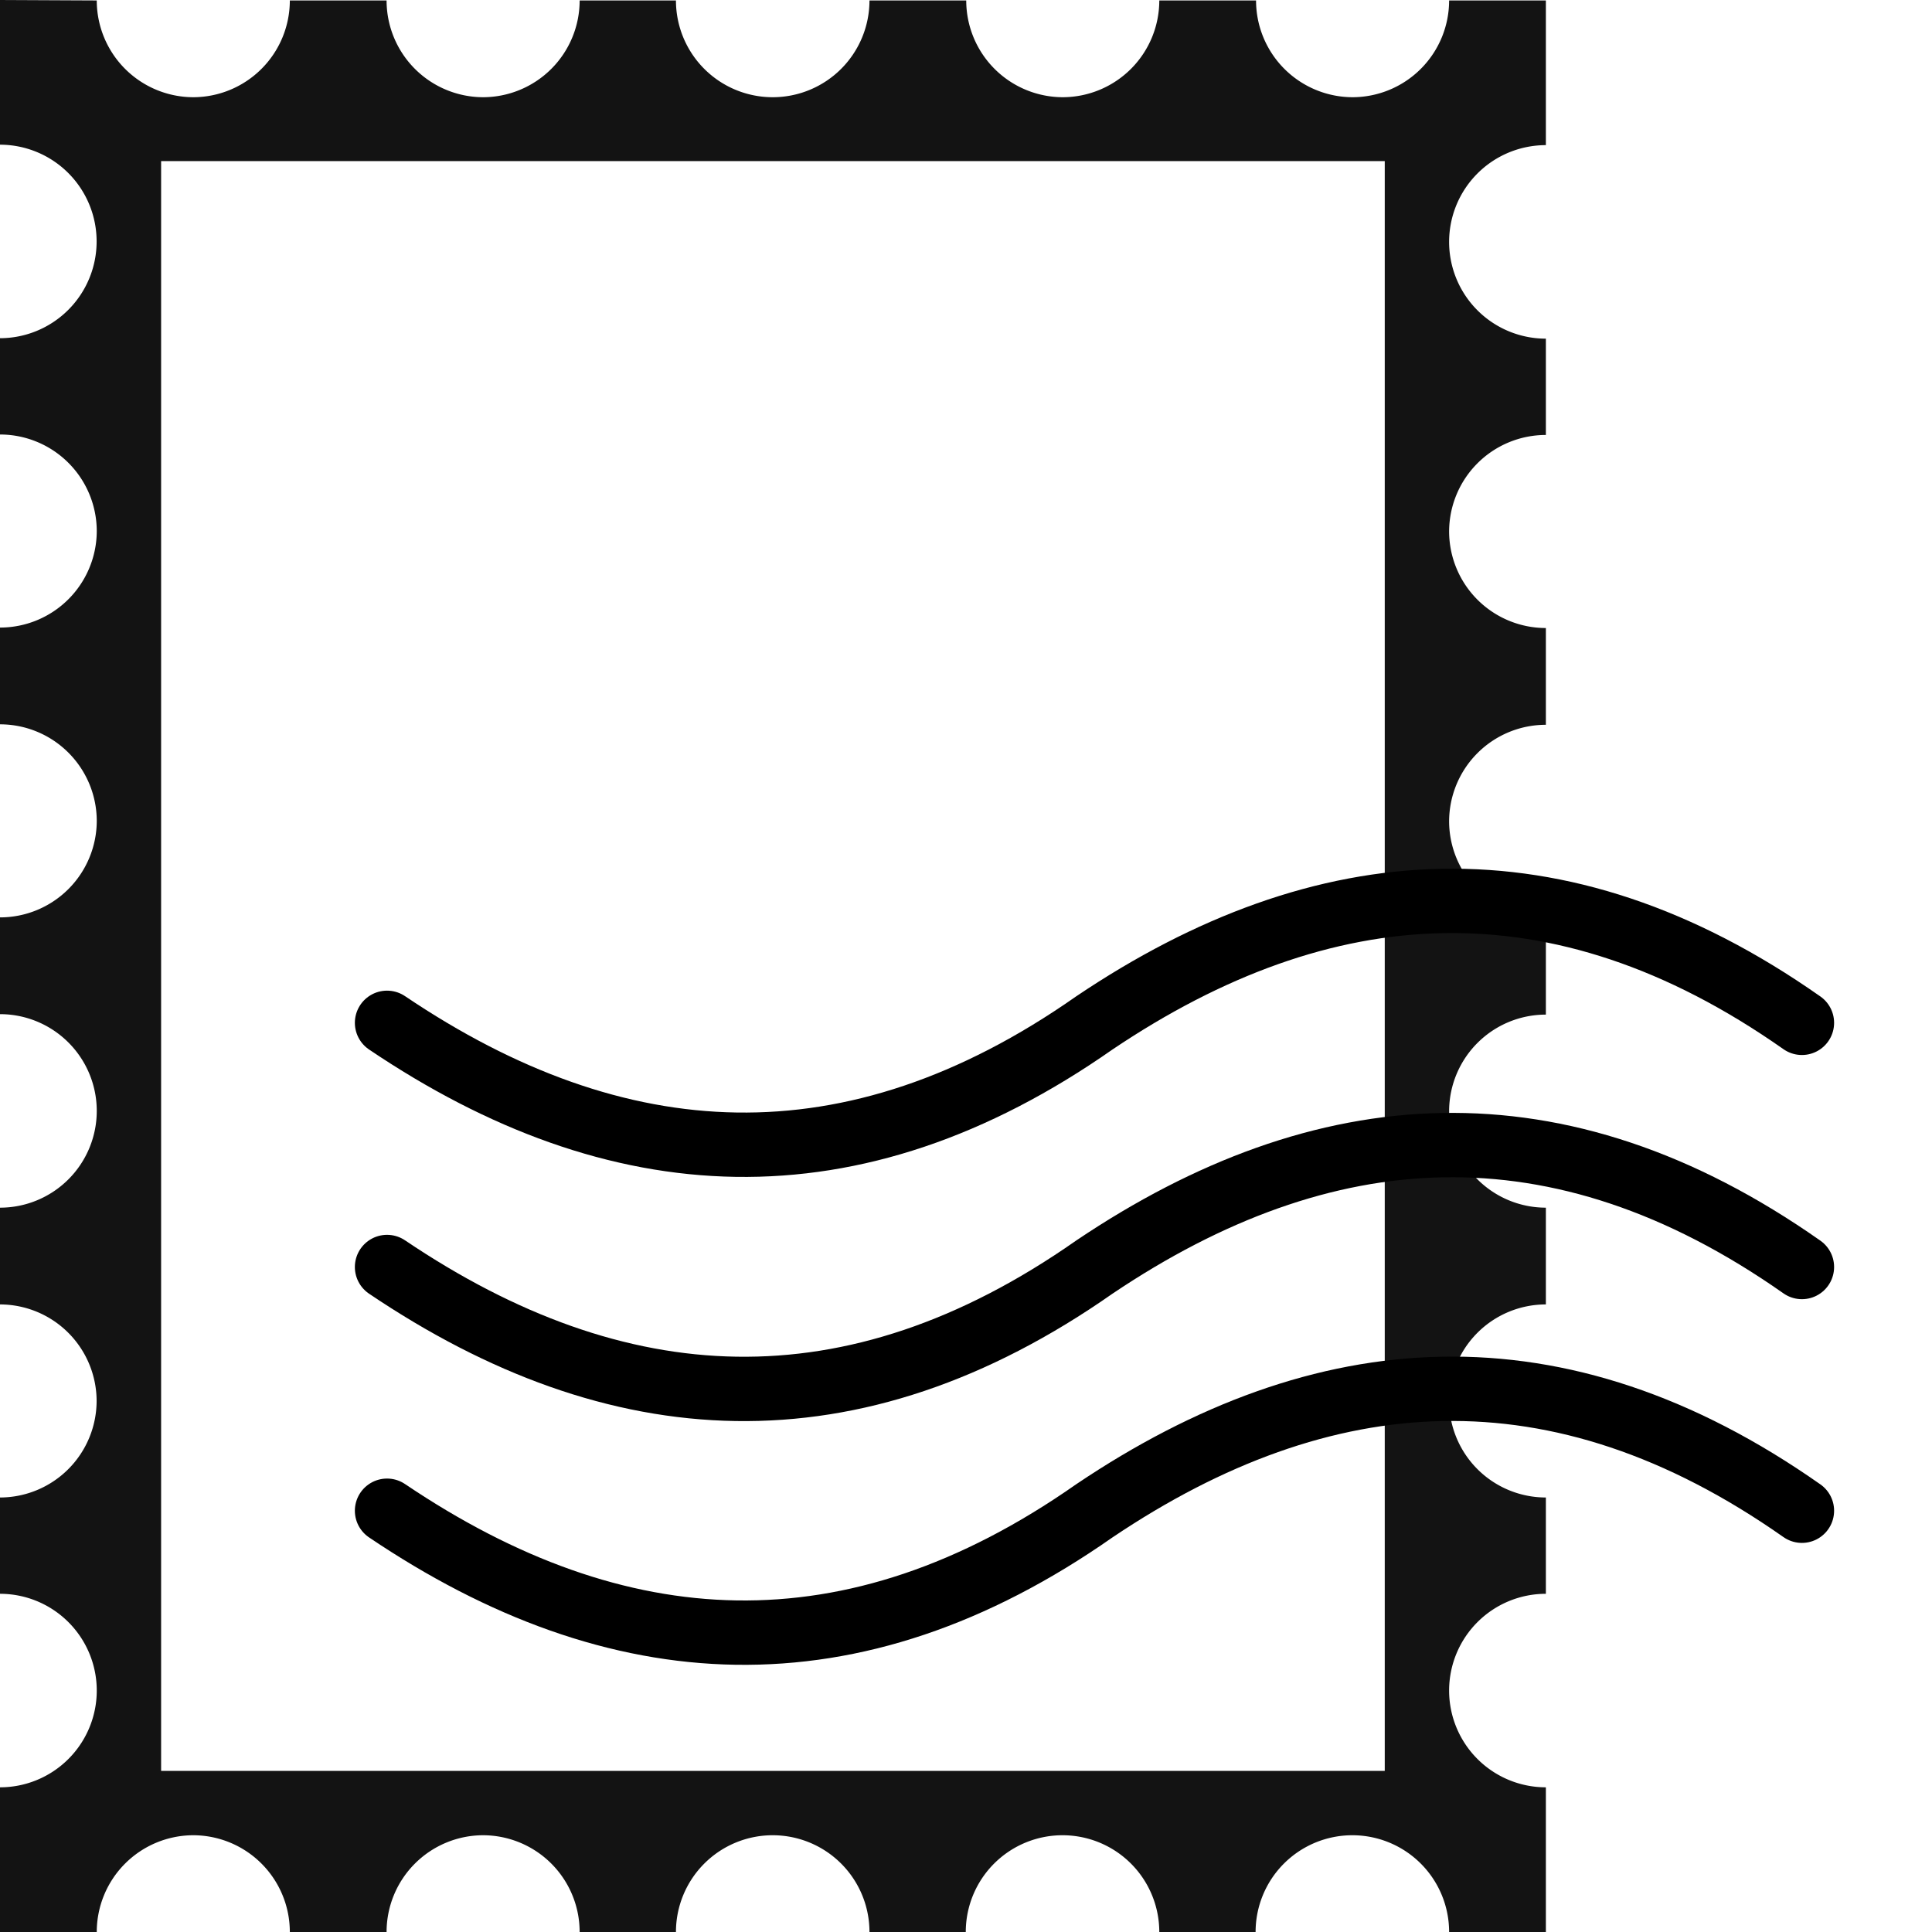 <?xml version="1.0" encoding="UTF-8" standalone="no"?>
<!-- Created with Inkscape (http://www.inkscape.org/) -->

<svg
   xmlns:dc="http://purl.org/dc/elements/1.1/"
   xmlns:cc="http://creativecommons.org/ns#"
   xmlns:rdf="http://www.w3.org/1999/02/22-rdf-syntax-ns#"
   xmlns:svg="http://www.w3.org/2000/svg"
   xmlns="http://www.w3.org/2000/svg"
   xmlns:sodipodi="http://sodipodi.sourceforge.net/DTD/sodipodi-0.dtd"
   xmlns:inkscape="http://www.inkscape.org/namespaces/inkscape"
   width="12pt"
   height="12pt"
   viewBox="0 0 4.233 4.233"
   version="1.1"
   id="svg8"
   inkscape:version="0.92.1 r15371"
   sodipodi:docname="stamp.svg">
  <defs
     id="defs2">
    <inkscape:path-effect
       effect="skeletal"
       id="path-effect6522"
       is_visible="true"
       pattern="M 0,0 H 1"
       copytype="single_stretched"
       prop_scale="1"
       scale_y_rel="false"
       spacing="0"
       normal_offset="0"
       tang_offset="0"
       prop_units="false"
       vertical_pattern="false"
       fuse_tolerance="0" />
    <inkscape:path-effect
       effect="rough_hatches"
       id="path-effect6520"
       is_visible="true"
       direction="2.117,289.883 , 0.776,0"
       dist_rdm="75;1"
       growth="0"
       do_bend="true"
       bender="2.117,294.883 , 5,0"
       bottom_edge_variation="0.395;1"
       top_edge_variation="0.395;1"
       bottom_tgt_variation="0;1"
       top_tgt_variation="0;1"
       scale_bf="1"
       scale_bb="1"
       scale_tf="1"
       scale_tb="1"
       top_smth_variation="0;1"
       bottom_smth_variation="0;1"
       fat_output="true"
       stroke_width_top="1"
       stroke_width_bottom="1"
       front_thickness="1"
       back_thickness="0.25" />
    <inkscape:path-effect
       effect="gears"
       id="path-effect6518"
       is_visible="true"
       teeth="3"
       phi="4.1"
       min_radius="0.01" />
  </defs>
  <sodipodi:namedview
     id="base"
     pagecolor="#ffffff"
     bordercolor="#666666"
     borderopacity="1.0"
     inkscape:pageopacity="0.0"
     inkscape:pageshadow="2"
     inkscape:zoom="90.509668"
     inkscape:cx="8.5109162"
     inkscape:cy="6.804794"
     inkscape:document-units="mm"
     inkscape:current-layer="layer1"
     showgrid="true"
     units="pt"
     inkscape:window-width="3840"
     inkscape:window-height="2047"
     inkscape:window-x="0"
     inkscape:window-y="0"
     inkscape:window-maximized="1"
     showguides="true"
     inkscape:guide-bbox="true"
     inkscape:object-nodes="true"
     inkscape:snap-bbox="true"
     inkscape:bbox-nodes="true">
    <inkscape:grid
       type="xygrid"
       id="grid4485"
       units="pt"
       spacingx="0.071"
       spacingy="0.071"
       empspacing="6"
       originy="0"
       enabled="true" />
  </sodipodi:namedview>
  <g
     inkscape:label="Layer 1"
     inkscape:groupmode="layer"
     id="layer1"
     transform="translate(0,-292.767)">
    <path
       style="opacity:1;fill:#131313;fill-opacity:1;fill-rule:nonzero;stroke:none;stroke-width:0.282;stroke-linejoin:round;stroke-miterlimit:4;stroke-dasharray:none;stroke-opacity:1"
       d="m -3.1002975e-4,292.767 v 0.317 a 0.212,0.212 0 0 1 0.212,0.212 0.212,0.212 0 0 1 -0.212,0.212 v 0.211 A 0.212,0.212 0 0 1 0.212,293.931 0.212,0.212 0 0 1 -3.1002975e-4,294.142 v 0.212 A 0.212,0.212 0 0 1 0.212,294.566 0.212,0.212 0 0 1 -3.1002975e-4,294.777 v 0.212 A 0.212,0.212 0 0 1 0.212,295.201 0.212,0.212 0 0 1 -3.1002975e-4,295.413 v 0.212 a 0.212,0.212 0 0 1 0.212,0.211 0.212,0.212 0 0 1 -0.212,0.212 v 0.211 A 0.212,0.212 0 0 1 0.212,296.471 0.212,0.212 0 0 1 -3.1002975e-4,296.683 V 297 H 0.212 A 0.212,0.212 0 0 1 0.423,296.788 0.212,0.212 0 0 1 0.635,297 H 0.847 A 0.212,0.212 0 0 1 1.058,296.788 0.212,0.212 0 0 1 1.27,297 H 1.481 A 0.212,0.212 0 0 1 1.693,296.788 0.212,0.212 0 0 1 1.905,297 H 2.116 A 0.212,0.212 0 0 1 2.328,296.788 0.212,0.212 0 0 1 2.54,297 H 2.751 A 0.212,0.212 0 0 1 2.963,296.788 0.212,0.212 0 0 1 3.175,297 h 0.212 v -0.317 a 0.212,0.212 0 0 1 -0.212,-0.212 0.212,0.212 0 0 1 0.212,-0.212 v -0.211 a 0.212,0.212 0 0 1 -0.212,-0.212 0.212,0.212 0 0 1 0.212,-0.211 v -0.212 a 0.212,0.212 0 0 1 -0.212,-0.212 0.212,0.212 0 0 1 0.212,-0.211 v -0.212 a 0.212,0.212 0 0 1 -0.212,-0.211 0.212,0.212 0 0 1 0.212,-0.212 v -0.212 a 0.212,0.212 0 0 1 -0.212,-0.211 0.212,0.212 0 0 1 0.212,-0.212 v -0.211 a 0.212,0.212 0 0 1 -0.212,-0.212 0.212,0.212 0 0 1 0.212,-0.212 v -0.317 H 3.175 a 0.212,0.212 0 0 1 -0.211,0.212 0.212,0.212 0 0 1 -0.212,-0.212 H 2.54 a 0.212,0.212 0 0 1 -0.211,0.212 0.212,0.212 0 0 1 -0.212,-0.212 H 1.905 a 0.212,0.212 0 0 1 -0.212,0.212 0.212,0.212 0 0 1 -0.212,-0.212 H 1.27 a 0.212,0.212 0 0 1 -0.212,0.212 0.212,0.212 0 0 1 -0.211,-0.212 H 0.635 a 0.212,0.212 0 0 1 -0.212,0.212 0.212,0.212 0 0 1 -0.211,-0.212 z M 0.353,293.12 h 2.681 v 3.527 H 0.353 Z"
       id="rect6583"
       inkscape:connector-curvature="0" />
    <path
       style="fill:none;stroke:#000000;stroke-width:0.141;stroke-linecap:round;stroke-linejoin:miter;stroke-miterlimit:4;stroke-dasharray:none;stroke-opacity:1"
       d="m 0.848,295.008 c 0.504,0.34 1.019,0.372 1.55,0 0.501,-0.337 1.016,-0.375 1.55,0"
       id="path6674"
       inkscape:connector-curvature="0"
       sodipodi:nodetypes="ccc" />
    <path
       sodipodi:nodetypes="ccc"
       inkscape:connector-curvature="0"
       id="path6676"
       d="m 0.848,295.543 c 0.504,0.34 1.019,0.372 1.55,0 0.501,-0.337 1.016,-0.375 1.55,0"
       style="fill:none;stroke:#000000;stroke-width:0.141;stroke-linecap:round;stroke-linejoin:miter;stroke-miterlimit:4;stroke-dasharray:none;stroke-opacity:1" />
    <path
       style="fill:none;stroke:#000000;stroke-width:0.141;stroke-linecap:round;stroke-linejoin:miter;stroke-miterlimit:4;stroke-dasharray:none;stroke-opacity:1"
       d="m 0.848,296.077 c 0.504,0.34 1.019,0.372 1.55,0 0.501,-0.337 1.016,-0.375 1.55,0"
       id="path6697"
       inkscape:connector-curvature="0"
       sodipodi:nodetypes="ccc" />
  </g>
</svg>
